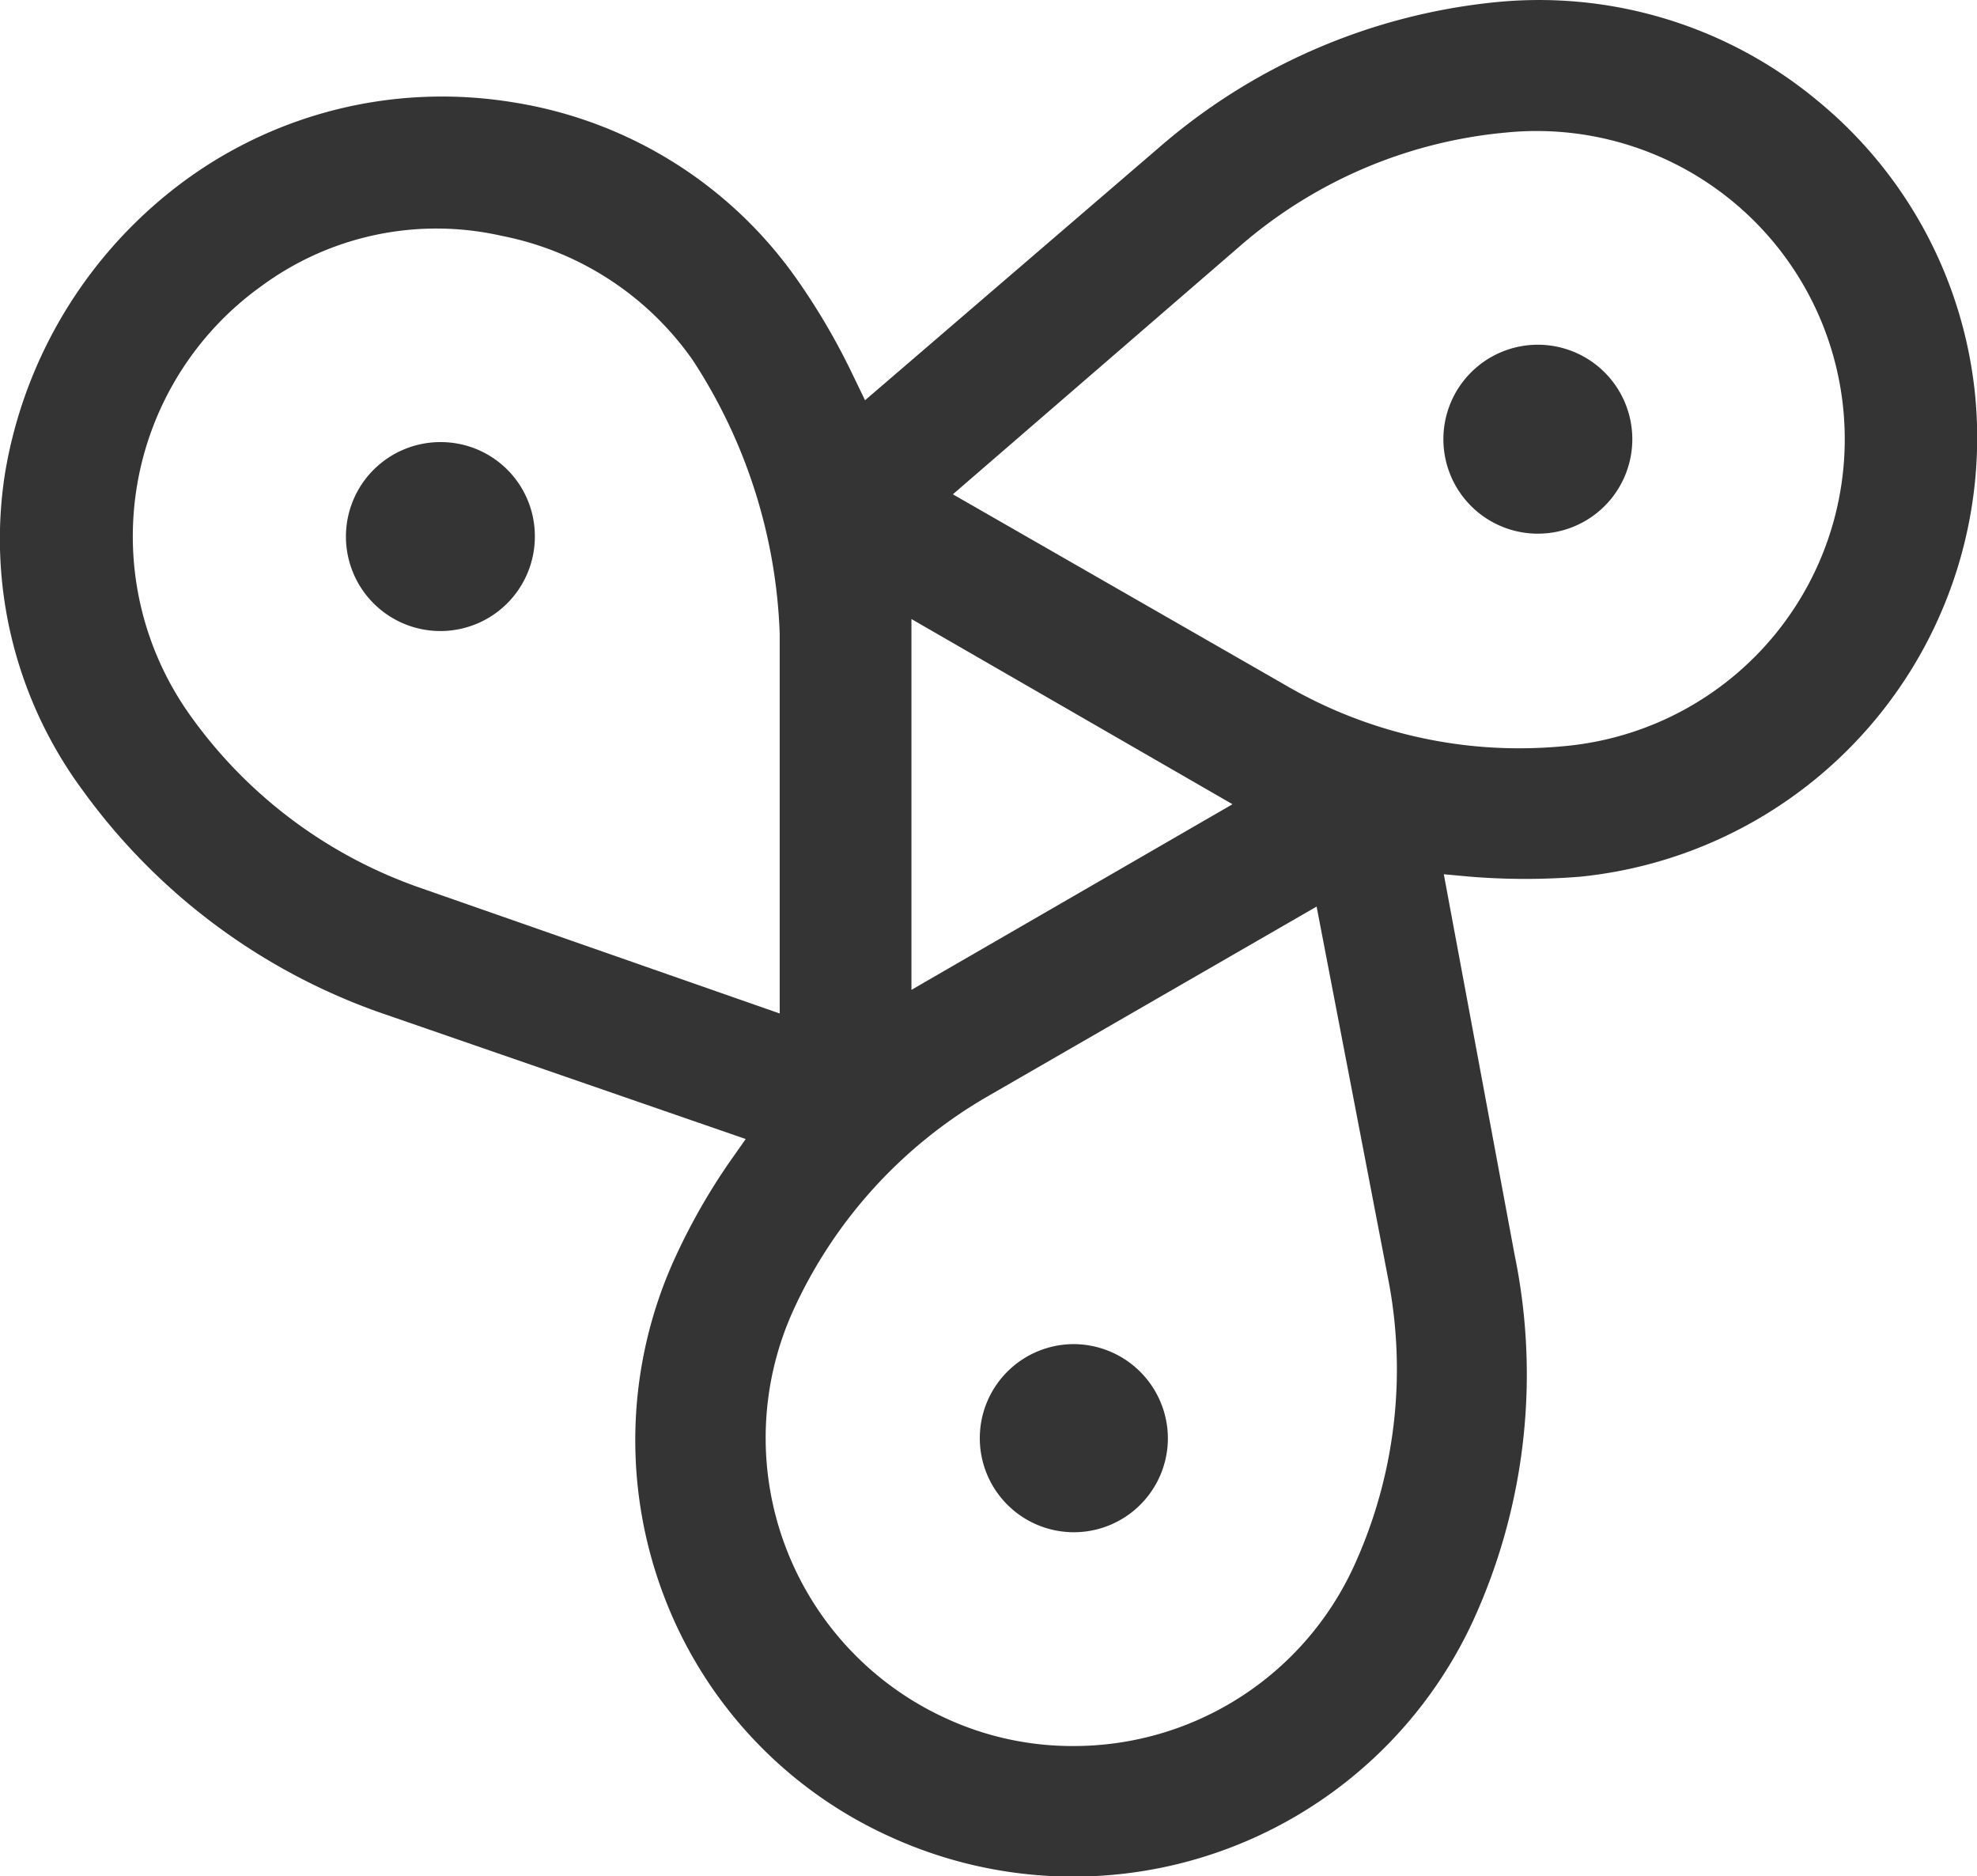 <svg xmlns="http://www.w3.org/2000/svg" viewBox="0 0 47.72 45.28"><defs><style>.cls-1{fill:#343434;}</style></defs><title>Asset 3</title><g id="Layer_2" data-name="Layer 2"><g id="Layer_1-2" data-name="Layer 1"><path class="cls-1" d="M25.92,32.44a2.27,2.27,0,1,0,2.27,2.27A2.28,2.28,0,0,0,25.92,32.44Z"></path><path class="cls-1" d="M37.13,8.32A2.28,2.28,0,1,0,39.4,10.6,2.28,2.28,0,0,0,37.13,8.32Z"></path><path class="cls-1" d="M10.64,10.67a2.28,2.28,0,1,0,2.27,2.27A2.27,2.27,0,0,0,10.64,10.67Z"></path><path class="cls-1" d="M43.87,2.43A10.51,10.51,0,0,0,36.13.05,14.6,14.6,0,0,0,28,3.54L20.88,9.66l-.29-.6a16.1,16.1,0,0,0-1.32-2.27,10.33,10.33,0,0,0-6.82-4.31,10.69,10.69,0,0,0-1.78-.15,10.5,10.5,0,0,0-6.17,2A11,11,0,0,0,.12,11.43,10.21,10.21,0,0,0,2,19.08a15,15,0,0,0,7.12,5.34L18,27.49l-.38.54a15.1,15.1,0,0,0-1.3,2.27A10.57,10.57,0,0,0,16,38.45a10.43,10.43,0,0,0,5.51,5.89,10.63,10.63,0,0,0,14.05-5.23,14.28,14.28,0,0,0,1-8.82L34.85,21.1l.66.06a16.48,16.48,0,0,0,2.62,0A10.65,10.65,0,0,0,47.68,9.59,10.54,10.54,0,0,0,43.87,2.43Zm-33.72,19a11.41,11.41,0,0,1-5.57-4.18A7.43,7.43,0,0,1,6.33,6.89a7.12,7.12,0,0,1,5.77-1.2,7.35,7.35,0,0,1,4.62,3,12.88,12.88,0,0,1,2.1,6.6v9.17ZM32.68,37.8a7.44,7.44,0,0,1-6.77,4.34,7.28,7.28,0,0,1-3.08-.67,7.44,7.44,0,0,1-3.68-9.85,11.44,11.44,0,0,1,4.69-5.16l7.94-4.58,1.73,9A11.41,11.41,0,0,1,32.68,37.8ZM22,14.94l7.75,4.47L22,23.89ZM37.84,18a11.66,11.66,0,0,1-1.18.06A11.2,11.2,0,0,1,31,16.52l-8-4.59,6.94-6a11.36,11.36,0,0,1,6.4-2.73A7.43,7.43,0,0,1,37.84,18Z"></path></g></g></svg>